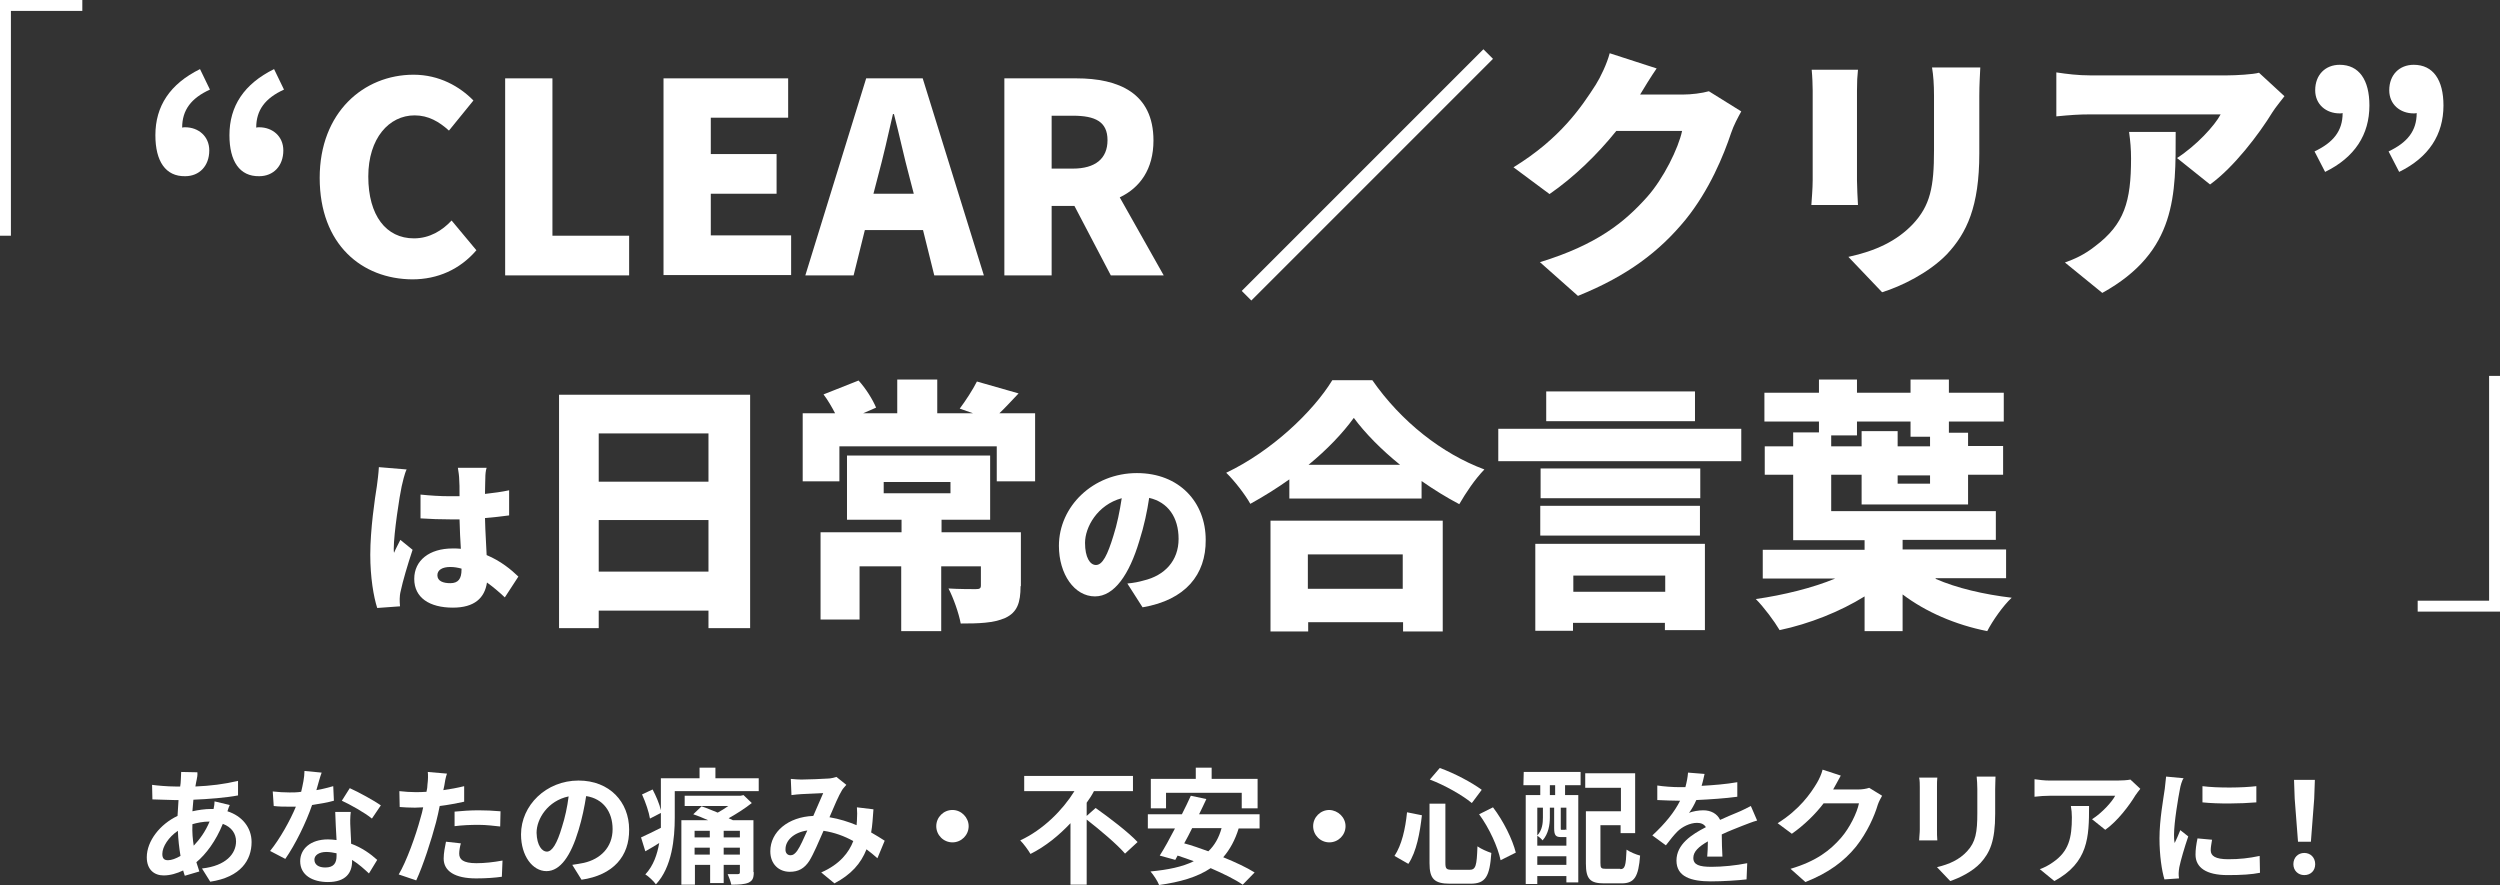 <?xml version="1.0" encoding="utf-8"?>
<!-- Generator: Adobe Illustrator 27.6.1, SVG Export Plug-In . SVG Version: 6.00 Build 0)  -->
<!DOCTYPE svg PUBLIC "-//W3C//DTD SVG 1.1//EN" "http://www.w3.org/Graphics/SVG/1.1/DTD/svg11.dtd">
<svg version="1.1" id="レイヤー_1" xmlns:x="http://ns.adobe.com/Extensibility/1.0/" xmlns:i="http://ns.adobe.com/AdobeIllustrator/10.0/" xmlns:graph="http://ns.adobe.com/Graphs/1.0/"
	 xmlns="http://www.w3.org/2000/svg" xmlns:xlink="http://www.w3.org/1999/xlink" x="0px" y="0px" width="756.2px" height="267.7px"
	 viewBox="0 0 756.2 267.7" style="enable-background:new 0 0 756.2 267.7;" xml:space="preserve">
<rect x="0" y="0" width="756.2" height="267.7" fill="#333333" stroke="none"/>
<style type="text/css">
	.st0{fill:#FFFFFF;}
</style>
<g>
	<path class="st0" d="M47,40.9c0-8.8,4.4-15.5,13.5-20l3,6.2c-5.7,2.6-8.4,6.2-8.4,11.5c0.3-0.1,0.6-0.1,0.9-0.1c4,0,7.3,2.7,7.3,7
		c0,4.7-3,7.8-7.3,7.8C50.1,53.4,47,48.8,47,40.9z M69.4,40.9c0-8.8,4.4-15.5,13.5-20l3,6.2c-5.7,2.6-8.4,6.2-8.4,11.5
		c0.3-0.1,0.6-0.1,0.9-0.1c4,0,7.3,2.7,7.3,7c0,4.7-3,7.8-7.3,7.8C72.5,53.4,69.4,48.8,69.4,40.9z"/>
	<path class="st0" d="M96.7,53.8c0-19.8,13.3-31.2,28.4-31.2c7.8,0,14,3.6,18.1,7.8l-7.4,9.1c-3-2.7-6.2-4.6-10.4-4.6
		c-7.7,0-14,6.9-14,18.5c0,11.8,5.4,18.7,13.8,18.7c4.8,0,8.6-2.4,11.4-5.4l7.5,9c-5,5.8-11.7,8.8-19.4,8.8
		C109.5,84.4,96.7,74,96.7,53.8z"/>
	<path class="st0" d="M152.8,23.7h14.3v47.6h23.2v12h-37.5V23.7z"/>
	<path class="st0" d="M200.6,23.7h37.8v11.9h-23.4v11h19.9v12h-19.9v12.6h24.3v12h-38.6V23.7z"/>
	<path class="st0" d="M262,23.7h17.1l18.5,59.6h-15l-3.4-13.7h-17.6l-3.4,13.7h-14.6L262,23.7z M264.2,58.6h12.2l-1.3-5
		c-1.6-5.9-3.1-13-4.7-19.1h-0.3c-1.4,6.2-3,13.2-4.6,19.1L264.2,58.6z"/>
	<path class="st0" d="M303.8,23.7h21.8c12.7,0,23.3,4.4,23.3,18.8c0,8.7-4.1,14.3-10.2,17.2L352,83.3h-16l-11-21h-6.9v21h-14.3V23.7
		z M324.5,51c6.8,0,10.5-3,10.5-8.6s-3.7-7.4-10.5-7.4h-6.4v16H324.5z"/>
	<path class="st0" d="M378.5,90.9l-2.9-2.9l73.1-73.1l2.9,2.9L378.5,90.9z"/>
	<path class="st0" d="M496.1,28.6H509c2.6,0,5.8-0.4,7.9-1l9.8,6.1c-1,1.8-2.3,4.2-3.1,6.6c-2.2,6.6-6.5,17.2-13.8,26.2
		c-7.8,9.5-17.4,16.9-32.5,23l-11.5-10.2c17.3-5.3,25.6-12.1,32.4-19.7c5-5.6,9.5-14.8,10.6-20h-19.9c-5.7,7.1-12.8,14-20.2,19.1
		l-10.9-8.1c14.2-8.7,20.6-18.3,24.9-25c1.4-2.2,3.4-6.4,4.2-9.5l14.2,4.6C499.3,23.3,497.3,26.6,496.1,28.6z"/>
	<path class="st0" d="M561.7,27.4v27.2c0,2,0.2,5.4,0.3,7.4h-14.1c0.1-1.6,0.4-5,0.4-7.5V27.4c0-1.5-0.1-4.3-0.3-6.3h14
		C561.8,23.1,561.7,24.6,561.7,27.4z M598.7,29v17.4c0,16.1-3.8,24.1-9.8,30.5c-5.4,5.6-13.8,9.7-19.6,11.5l-10.2-10.7
		c8.3-1.8,14.6-4.8,19.4-9.8c5.4-5.7,6.5-11.4,6.5-22.4V29c0-3.5-0.2-6.2-0.6-8.6H599C598.9,22.8,598.7,25.5,598.7,29z"/>
	<path class="st0" d="M687.4,33.9c-4.1,6.7-11.7,16.7-18.9,21.9l-10-8c5.9-3.8,11.4-9.8,13.2-13.2h-39.5c-3.5,0-6,0.2-10.2,0.6V21.9
		c3.3,0.5,6.6,0.9,10.2,0.9h41.5c2.6,0,7.9-0.3,9.6-0.8l7.7,7.1C690.1,30.3,688.2,32.6,687.4,33.9z M635.9,88.6l-11.3-9.2
		c2.8-1,5.8-2.3,9.1-4.9c8.9-6.7,10.9-13.5,10.9-26.6c0-2.8-0.2-5.1-0.6-8h14.1C658.1,58.8,658.5,76.1,635.9,88.6z"/>
	<path class="st0" d="M700.1,45.8c5.7-2.7,8.5-6.2,8.5-11.6c-0.3,0.1-0.6,0.1-0.9,0.1c-4.1,0-7.4-2.7-7.4-7c0-4.7,3.1-7.7,7.4-7.7
		c5.9,0,9,4.6,9,12.3c0,8.8-4.4,15.7-13.4,20.1L700.1,45.8z M722.5,45.8c5.7-2.7,8.5-6.2,8.5-11.6c-0.3,0.1-0.6,0.1-0.9,0.1
		c-4.1,0-7.4-2.7-7.4-7c0-4.7,3.1-7.7,7.4-7.7c5.9,0,9,4.6,9,12.3c0,8.8-4.4,15.7-13.4,20.1L722.5,45.8z"/>
	<path class="st0" d="M121.5,147.1c-0.6,2.6-2.4,14.3-2.4,18.9c0,0.2,0,1,0.1,1.2c0.6-1.5,1.2-2.4,1.9-3.9l3.7,3
		c-1.5,4.5-3,9.6-3.6,12.5c-0.2,0.7-0.3,1.8-0.3,2.3c0,0.6,0,1.5,0.1,2.3l-6.9,0.5c-1.1-3.4-2.1-9.3-2.1-16.1c0-7.7,1.4-17.1,2-20.8
		c0.2-1.5,0.5-3.8,0.6-5.7l8.4,0.7C122.4,143.1,121.7,146.2,121.5,147.1z M146.8,144.7c0,1-0.1,2.6-0.1,4.7c2.6-0.3,5-0.6,7.3-1.1
		v7.6c-2.3,0.3-4.7,0.6-7.3,0.8c0.1,4.6,0.4,8.2,0.5,11.2c4.3,1.8,7.4,4.4,9.6,6.5l-4.1,6.3c-1.9-1.8-3.6-3.2-5.4-4.5
		c-0.7,4.7-3.8,7.6-10.3,7.6c-7.1,0-11.7-3-11.7-8.7c0-5.6,4.6-9.2,11.6-9.2c0.9,0,1.7,0,2.5,0.1c-0.2-2.7-0.3-5.7-0.4-8.9
		c-1,0-1.9,0-2.8,0c-3,0-6-0.1-9-0.3l0-7.2c2.9,0.3,5.9,0.5,9,0.5c0.9,0,1.9,0,2.8,0c0-2.4,0-4.2-0.1-5.1c0-0.8-0.2-2.4-0.4-3.5h8.7
		C146.9,142.3,146.8,143.6,146.8,144.7z M136.2,176.4c2.4,0,3.4-1.3,3.4-4.1V172c-1.1-0.3-2.2-0.5-3.4-0.5c-2.4,0-3.9,0.9-3.9,2.5
		C132.3,175.8,134.1,176.4,136.2,176.4z"/>
	<path class="st0" d="M226.9,119.4v70.6h-12.6v-5.3h-33.2v5.3h-12v-70.6H226.9z M181.1,131.1v14.6h33.2v-14.6H181.1z M214.3,172.9
		v-15.6h-33.2v15.6H214.3z"/>
	<path class="st0" d="M313.1,125v20.6h-11.6V135h-47.6v10.6h-11.1V125h9.8c-1-1.9-2.2-4-3.5-5.7l10.6-4.2c2.2,2.4,4.3,5.8,5.3,8.2
		l-3.9,1.7h10.3v-10.2h12.1V125h10.8l-4-1.4c1.8-2.4,4-5.8,5.2-8.2l12.6,3.6c-2.1,2.2-4,4.3-5.8,6H313.1z M308.7,177.3
		c0,5-1,7.9-4.6,9.6c-3.6,1.6-8.1,1.7-13.5,1.7c-0.6-3.2-2.2-7.7-3.7-10.6c2.9,0.2,7.2,0.2,8.2,0.2c1.2,0,1.6-0.2,1.6-1.1v-5.8h-12
		v19.6h-12.1v-19.6H260v16.1h-11.8V161h24.5v-3.8h-16.5v-19.4h43.3v19.4h-14.7v3.8h24V177.3z M267.3,149.2h20.2v-3.4h-20.2V149.2z"
		/>
	<path class="st0" d="M345.6,183.7l-4.6-7.2c2.1-0.2,3.5-0.5,4.9-0.9c6.4-1.5,10.6-6,10.6-12.6c0-6.5-3.2-11.1-8.9-12.4
		c-0.6,4-1.5,8.4-3,13.1c-3,10-7.5,16.7-13.4,16.7c-6.2,0-10.9-6.7-10.9-15.3c0-11.9,10.3-22,23.6-22c12.8,0,20.8,8.8,20.8,20.2
		C364.8,173.8,358.6,181.5,345.6,183.7z M331.5,170.9c2,0,3.5-3,5.3-8.9c1.1-3.4,1.9-7.4,2.5-11.3c-7.4,2-11.1,8.8-11.1,13.5
		C328.2,168.6,329.7,170.9,331.5,170.9z"/>
	<path class="st0" d="M415.1,115c8.7,12.5,21,22.2,33.9,27c-2.9,3-5.5,6.9-7.6,10.5c-3.8-2-7.7-4.4-11.4-7v5.3h-40V145
		c-3.8,2.7-7.8,5.2-11.8,7.4c-1.5-2.7-4.8-7-7.3-9.4c13.7-6.5,26.3-18.5,32.1-28H415.1z M384.2,157.5h52.2V191h-12v-2.8h-28.7v2.8
		h-11.4V157.5z M395.6,167.7v10.4h28.7v-10.4H395.6z M423.5,140.6c-5.7-4.6-10.6-9.6-14-14.2c-3.4,4.7-8.1,9.6-13.7,14.2H423.5z"/>
	<path class="st0" d="M526.7,129.7v9.8h-73.5v-9.8H526.7z M464.4,164.5h51.3v26.1h-12.1v-2.2h-27.8v2.4h-11.4V164.5z M514.3,150.7
		h-48.3v-9h48.3V150.7z M465.9,153h48.3v9h-48.3V153z M512.7,127.4h-45v-9h45V127.4z M475.9,174.1v4.9h27.8v-4.9H475.9z"/>
	<path class="st0" d="M585.5,175.1c6.4,2.8,14.6,4.7,23,5.7c-2.6,2.4-5.8,7-7.4,10.1c-9.6-1.9-18.6-5.8-25.6-11.1v11.1H564v-10.5
		c-7.4,4.6-16.7,8.3-25.7,10.2c-1.6-2.7-4.8-7-7.2-9.4c8.4-1.2,17.3-3.4,24-6.2h-21.9v-8.7H564v-2.9h-21.6v-19.8h-8.6V135h8.6v-4.2
		h7.8v-3.3h-16.5v-8.7h16.5v-4h11.5v4h16.2v-4h11.6v4h16.6v8.7h-16.6v3.4h5.8v4h10.6v8.7h-10.6v9h-32.2v-9h-9.2v11h49.8v8.7h-28.2
		v2.9h31.3v8.7H585.5z M553.9,135h9.2v-4.6H574v4.6h9.8v-2.9h-5.9v-4.6h-16.2v4.2h-7.8V135z M583.9,143.8H574v2.5h9.8V143.8z"/>
</g>
<g>
	<path class="st0" d="M59.5,235.8c-0.1,0.6-0.3,1.3-0.4,2.1c4.6-0.2,8.7-0.7,12.9-1.7l0,4.4c-3.7,0.7-8.8,1.1-13.5,1.3
		c-0.1,1.1-0.2,2.3-0.3,3.5c1.8-0.4,3.8-0.7,5.7-0.7c0.2,0,0.5,0,0.7,0c0.2-0.8,0.3-1.7,0.3-2.3l4.6,1.1c-0.2,0.4-0.5,1.2-0.7,1.9
		c4.4,1.4,7.3,4.9,7.3,9.3c0,5.4-3.2,10.6-12.5,12l-2.5-4c7.3-0.8,10.3-4.5,10.3-8.2c0-2.3-1.3-4.3-4-5.3c-2.1,5.2-5.1,9.2-8,11.6
		c0.3,0.9,0.6,1.9,0.9,2.8l-4.4,1.3c-0.2-0.5-0.3-1-0.5-1.6c-1.9,0.9-3.9,1.5-5.9,1.5c-2.8,0-5.1-1.7-5.1-5.5c0-4.9,4-10,9.3-12.5
		c0.1-1.6,0.2-3.2,0.3-4.8c-0.4,0-0.8,0-1.2,0c-2,0-4.9-0.2-6.7-0.2l-0.1-4.4c1.3,0.2,4.7,0.5,7,0.5c0.5,0,1,0,1.5,0
		c0.1-0.7,0.2-1.4,0.2-2.1c0-0.7,0.1-1.6,0.1-2.3l4.9,0.1C59.8,234.5,59.6,235.2,59.5,235.8z M50.8,260.2c1.1,0,2.4-0.5,3.8-1.3
		c-0.4-2.4-0.7-5-0.8-7.6c-2.8,1.9-4.7,4.8-4.7,7C49.1,259.6,49.6,260.2,50.8,260.2z M58.6,255.8c1.8-1.9,3.5-4.2,4.8-7.3
		c-2,0-3.8,0.4-5.2,0.8v0.1C58.1,251.9,58.3,253.9,58.6,255.8z"/>
	<path class="st0" d="M95.7,239c1.9-0.3,3.6-0.8,5.1-1.2l0.2,4.4c-1.7,0.5-4.1,0.9-6.6,1.3c-1.8,5.3-5.1,12-8.1,16.3l-4.6-2.4
		c3-3.7,6.1-9.3,7.8-13.4c-0.7,0-1.3,0-2,0c-1.6,0-3.1,0-4.7-0.2l-0.3-4.4c1.6,0.2,3.6,0.3,5.1,0.3c1.1,0,2.3,0,3.5-0.2
		c0.5-2.1,1-4.4,1-6.3l5.2,0.5C96.8,235,96.3,236.9,95.7,239z M106,250.4c0,1.1,0.2,2.9,0.2,4.8c3.3,1.2,5.9,3.1,7.9,4.9l-2.5,4.1
		c-1.3-1.2-3-2.8-5.1-4.1c0,0.1,0,0.3,0,0.4c0,3.5-1.9,6.3-7.3,6.3c-4.7,0-8.4-2.1-8.4-6.3c0-3.7,3.1-6.6,8.4-6.6
		c0.9,0,1.7,0.1,2.6,0.2c-0.2-2.8-0.3-6.2-0.4-8.5h4.7C105.9,247.2,105.9,248.8,106,250.4z M98.4,262.4c2.6,0,3.4-1.4,3.4-3.5
		c0-0.2,0-0.5,0-0.8c-1-0.2-2-0.4-3.1-0.4c-2.2,0-3.6,1-3.6,2.3C95.1,261.5,96.3,262.4,98.4,262.4z M103.4,242.2l2.4-3.8
		c2.7,1.2,7.4,3.8,9.4,5.2l-2.7,4C110.3,245.8,106,243.4,103.4,242.2z"/>
	<path class="st0" d="M134.4,237.6c-0.1,0.4-0.2,0.9-0.3,1.4c2.1-0.3,4.3-0.7,6.3-1.2v4.7c-2.3,0.5-4.9,1-7.4,1.3
		c-0.3,1.6-0.7,3.3-1.1,4.9c-1.4,5.3-3.9,13.1-6,17.6l-5.3-1.8c2.3-3.8,5.2-11.8,6.6-17.1c0.3-1,0.6-2.1,0.8-3.2
		c-0.9,0-1.7,0.1-2.5,0.1c-1.8,0-3.3-0.1-4.6-0.2l-0.1-4.8c1.9,0.2,3.2,0.3,4.8,0.3c1.1,0,2.2,0,3.4-0.1c0.2-0.8,0.3-1.6,0.3-2.2
		c0.2-1.4,0.2-3,0.1-3.8l5.8,0.5C134.8,235.1,134.5,236.8,134.4,237.6z M138.9,258.2c0,1.7,1.1,2.9,5.2,2.9c2.5,0,5.2-0.3,7.9-0.8
		l-0.2,4.9c-2.1,0.3-4.7,0.5-7.8,0.5c-6.4,0-9.8-2.2-9.8-6c0-1.7,0.4-3.6,0.7-5.1l4.5,0.5C139.1,256.1,138.9,257.4,138.9,258.2z
		 M144.7,245.1c2.2,0,4.4,0.1,6.7,0.3l-0.1,4.6c-1.9-0.2-4.2-0.5-6.5-0.5c-2.6,0-4.9,0.1-7.3,0.4v-4.4
		C139.5,245.3,142.3,245.1,144.7,245.1z"/>
	<path class="st0" d="M175.9,266.1l-2.8-4.5c1.4-0.2,2.5-0.4,3.5-0.6c4.9-1.1,8.7-4.6,8.7-10.2c0-5.2-2.8-9.2-8-10
		c-0.5,3.2-1.2,6.7-2.3,10.3c-2.3,7.7-5.5,12.4-9.7,12.4c-4.2,0-7.7-4.6-7.7-11.1c0-8.8,7.6-16.3,17.4-16.3
		c9.4,0,15.3,6.5,15.3,14.8C190.4,259,185.5,264.7,175.9,266.1z M165.4,257.6c1.6,0,3.1-2.4,4.6-7.5c0.9-2.8,1.6-6,2-9.2
		c-6.3,1.3-9.7,6.8-9.7,11C162.4,255.8,164,257.6,165.4,257.6z"/>
	<path class="st0" d="M229.5,235.4v3.9h-25.4v8.1c0,6.1-0.8,14.9-5.7,20.1c-0.6-0.9-2.3-2.5-3.2-3c2.5-2.7,3.6-6.1,4.2-9.5
		c-1.4,0.9-2.8,1.7-4.2,2.5l-1.3-4.2c1.5-0.7,3.7-1.7,6-2.9c0-1,0-2,0-3v-1.5l-3.3,1.7c-0.3-1.9-1.3-4.9-2.4-7.3l3.2-1.5
		c1,1.9,2.1,4.4,2.5,6.3v-9.7h11.7v-3.2h4.8v3.2H229.5z M228,263.8c0,1.9-0.4,2.6-1.6,3.2c-1.2,0.5-2.9,0.6-5.2,0.6
		c-0.2-1-0.7-2.3-1.1-3.2c1.3,0,2.7,0,3.1,0c0.5,0,0.6-0.2,0.6-0.6v-2.2h-4.9v5.5h-4.1v-5.5h-4.6v6h-4.1v-19.5h8.1
		c-1.5-0.7-3.1-1.3-4.5-1.8l2.5-2.4c1.6,0.5,3.3,1.3,4.9,1.9c1.1-0.6,2.2-1.3,3.2-2h-13.2v-3.1H224l0.9-0.2l2.5,2.4
		c-2,1.6-4.5,3.2-7,4.6c0.5,0.2,0.9,0.4,1.3,0.6h6.2V263.8z M210.1,251.3v2h4.6v-2H210.1z M214.7,258.5v-2.1h-4.6v2.1H214.7z
		 M223.8,251.3h-4.9v2h4.9V251.3z M223.8,258.5v-2.1h-4.9v2.1H223.8z"/>
	<path class="st0" d="M242.4,235.8c2.2,0,6.2-0.2,8-0.3c0.9,0,1.9-0.3,2.6-0.5l3,2.4c-0.5,0.6-1,1.1-1.3,1.6c-1,1.6-2.4,4.9-3.8,8.2
		c3,0.5,5.8,1.4,8.2,2.4c0-0.5,0.1-0.9,0.1-1.3c0.1-1.5,0.1-3,0-4.1l5,0.6c-0.2,2.5-0.3,4.9-0.7,7c1.6,0.9,3,1.8,4.1,2.5l-2.2,5.3
		c-1-0.9-2.1-1.8-3.3-2.7c-1.7,4.3-4.6,7.6-9.7,10.3l-4-3.3c5.7-2.5,8.4-6.1,9.7-9.5c-2.7-1.5-5.7-2.6-9-3.1c-1.4,3.2-3,7-4.3,9.1
		c-1.5,2.3-3.3,3.3-5.9,3.3c-3.3,0-5.9-2.3-5.9-6.2c0-5.9,5.4-10.4,13-10.7c1.1-2.5,2.2-5.1,3-6.9c-1.5,0.1-4.8,0.2-6.5,0.3
		c-0.8,0-2.1,0.2-3.1,0.3l-0.2-4.9C240.3,235.7,241.6,235.8,242.4,235.8z M239.1,258.7c0.8,0,1.3-0.4,2-1.3c1-1.4,2-3.8,3.1-6.2
		c-4.3,0.6-6.6,3.2-6.6,5.6C237.5,258,238.2,258.7,239.1,258.7z"/>
	<path class="st0" d="M293,249.9c0,2.7-2.2,4.9-4.9,4.9s-4.9-2.2-4.9-4.9c0-2.7,2.2-4.9,4.9-4.9S293,247.3,293,249.9z"/>
	<path class="st0" d="M331.4,244.4c4.1,2.9,9.9,7.3,12.7,10.3l-3.8,3.5c-2.4-2.8-7.5-7.1-11.6-10.3v19.7h-4.9V249
		c-3.5,3.7-7.5,7-12.1,9.3c-0.7-1.2-2.1-3.1-3.1-4.1c6.9-3.2,12.8-9.1,16.4-14.9h-15.2v-4.6h32.9v4.6h-11.8
		c-0.6,1.2-1.4,2.4-2.2,3.5v4L331.4,244.4z"/>
	<path class="st0" d="M374.7,250.5c-1.1,3.6-2.7,6.5-4.7,8.8c3.7,1.5,7.1,3.1,9.5,4.6l-3.6,3.7c-2.3-1.6-5.8-3.3-9.7-5
		c-4,2.7-9.2,4.2-15.6,5.1c-0.4-1.1-1.7-3.1-2.6-4.1c5.3-0.5,9.7-1.4,13.1-3.1c-1.7-0.6-3.3-1.2-4.9-1.7l-0.7,1.3l-4.7-1.3
		c1.4-2.2,3-5.1,4.6-8.2h-8.2v-4.3h10.3c1-1.9,1.9-3.9,2.7-5.6l4.7,1c-0.7,1.5-1.4,3-2.2,4.6H381v4.3H374.7z M352.7,244.5h-4.6v-8.9
		h13.6v-3.4h4.8v3.4h13.9v8.9h-4.8v-4.7h-22.9V244.5z M360.6,250.5c-0.8,1.6-1.6,3.2-2.4,4.6c2.3,0.6,4.8,1.5,7.3,2.4
		c1.9-1.8,3.2-4.1,4-7H360.6z"/>
	<path class="st0" d="M407,249.9c0,2.7-2.2,4.9-4.9,4.9c-2.7,0-4.9-2.2-4.9-4.9c0-2.7,2.2-4.9,4.9-4.9
		C404.8,245.1,407,247.3,407,249.9z"/>
	<path class="st0" d="M430.1,246.6c-0.6,5.2-1.6,11-4.1,14.7l-4.2-2.4c2.2-3.3,3.3-8.2,3.8-13.2L430.1,246.6z M437.2,243v18
		c0,1.8,0.3,2.1,2.1,2.1h5.2c1.9,0,2.2-1.2,2.4-7.1c1.1,0.8,3,1.6,4.2,2c-0.5,7.1-1.7,9.3-6.3,9.3h-6.2c-4.8,0-6.2-1.5-6.2-6.2v-18
		H437.2z M435.5,232.3c4.5,1.6,9.7,4.4,12.7,6.6l-3,4c-2.9-2.4-8.2-5.4-12.7-7.1L435.5,232.3z M451.6,244.2
		c3.2,4.2,5.9,9.7,6.9,13.7l-4.6,2.3c-0.8-3.9-3.4-9.7-6.5-13.9L451.6,244.2z"/>
	<path class="st0" d="M460.9,233.5h17.2v4h-4.7v3h4v26.4h-3.6V265H465v2.4h-3.5v-26.9h4.4v-3h-5.1L460.9,233.5z M472.2,253.2
		c-1.6,0-2.1-0.5-2.1-2.7v-6.2h-1.3v3c0,2.1-0.4,4.9-2.2,6.9c-0.3-0.4-1.1-1.1-1.6-1.4v3h8.8v-2.6h-0.3H472.2z M465,244.3v8.4
		c1.5-1.6,1.7-3.7,1.7-5.4v-3H465z M473.8,261.5V259H465v2.6H473.8z M470.4,237.5h-1.6v3h1.6V237.5z M473.8,244.3h-1.7v6.2
		c0,0.5,0,0.5,0.3,0.5h0.7c0.3,0,0.4,0,0.5-0.1c0,0,0.1,0.1,0.2,0.2V244.3z M490.1,262.9c1.4,0,1.7-0.9,1.9-5.9
		c1,0.7,2.9,1.5,4.1,1.8c-0.5,6.4-1.7,8.4-5.6,8.4h-5.3c-4.2,0-5.5-1.3-5.5-6v-15.8h10.6v-7.1h-10.8v-4.4h15.1V252h-4.4v-2.4h-6.1
		v11.4c0,1.6,0.2,1.8,1.7,1.8H490.1z"/>
	<path class="st0" d="M514.7,237.7c3.6-0.2,7.4-0.5,10.8-1.1l0,4.4c-3.6,0.5-8.3,0.8-12.4,1c-0.6,1.4-1.4,2.8-2.2,3.9
		c1-0.5,3-0.8,4.3-0.8c2.3,0,4.2,1,5.1,2.9c2-0.9,3.6-1.6,5.1-2.2c1.5-0.6,2.8-1.3,4.2-2l1.9,4.4c-1.2,0.3-3.2,1.1-4.5,1.6
		c-1.7,0.7-3.9,1.5-6.2,2.6c0,2.1,0.1,4.9,0.2,6.7h-4.6c0.1-1.1,0.2-3,0.2-4.6c-2.8,1.6-4.4,3.1-4.4,5c0,2.1,1.8,2.7,5.5,2.7
		c3.2,0,7.4-0.4,10.8-1.1l-0.2,4.9c-2.5,0.3-7.2,0.6-10.8,0.6c-6,0-10.4-1.4-10.4-6.3c0-4.9,4.6-7.9,8.9-10.1
		c-0.6-1-1.6-1.3-2.7-1.3c-2.1,0-4.5,1.2-5.9,2.6c-1.1,1.1-2.2,2.5-3.5,4.2l-4.1-3c4-3.7,6.7-7.1,8.4-10.5c-0.2,0-0.3,0-0.5,0
		c-1.6,0-4.3-0.1-6.4-0.2v-4.4c1.9,0.3,4.7,0.5,6.7,0.5c0.6,0,1.2,0,1.8,0c0.4-1.5,0.7-3,0.8-4.4l5,0.4
		C515.4,234.8,515.2,236.1,514.7,237.7z"/>
	<path class="st0" d="M554.6,238.6c0,0.1-0.1,0.1-0.1,0.2h7.6c1.2,0,2.4-0.2,3.3-0.5l3.9,2.4c-0.4,0.7-1,1.8-1.3,2.7
		c-1,3.4-3.2,8.4-6.6,12.7c-3.6,4.4-8.2,7.9-15.3,10.7l-4.5-4c7.8-2.3,12-5.6,15.3-9.4c2.6-3,4.8-7.5,5.4-10.4h-10.7
		c-2.5,3.3-5.9,6.6-9.6,9.2l-4.3-3.2c6.6-4.1,10-9,11.9-12.2c0.6-1,1.4-2.7,1.7-4l5.5,1.8C556,236,555.1,237.8,554.6,238.6z"/>
	<path class="st0" d="M585.9,238.1v12.8c0,1,0,2.4,0.1,3.3h-5.5c0-0.7,0.2-2.2,0.2-3.3v-12.8c0-0.7,0-2.1-0.2-2.9h5.5
		C585.9,236,585.9,236.9,585.9,238.1z M603.5,238.7v7.5c0,8.2-1.6,11.7-4.4,14.8c-2.5,2.7-6.5,4.6-9.2,5.5l-4-4.2
		c3.8-0.9,6.8-2.3,9.1-4.8c2.6-2.8,3.1-5.7,3.1-11.6v-7.2c0-1.5-0.1-2.7-0.2-3.8h5.7C603.6,235.9,603.5,237.1,603.5,238.7z"/>
	<path class="st0" d="M645.9,240.6c-1.8,3-5.4,7.8-9.1,10.4l-4-3.2c3-1.9,6-5.2,7-7.1h-19.8c-1.6,0-2.8,0.1-4.6,0.3v-5.3
		c1.4,0.2,3,0.4,4.6,0.4h20.5c1.1,0,3.2-0.1,3.9-0.3l3,2.8C647,239.1,646.3,240,645.9,240.6z M621.4,266.5l-4.4-3.6
		c1.2-0.4,2.6-1.1,4-2.1c4.8-3.3,5.7-7.4,5.7-13.6c0-1.2-0.1-2.2-0.3-3.4h5.5C631.9,253.2,631.7,260.9,621.4,266.5z"/>
	<path class="st0" d="M659.4,238.6c-0.5,2.5-1.8,10.1-1.8,13.9c0,0.7,0,1.7,0.2,2.5c0.6-1.3,1.2-2.6,1.7-3.9l2.4,1.9
		c-1.1,3.2-2.3,7.3-2.7,9.3c-0.1,0.6-0.2,1.4-0.2,1.8c0,0.4,0,1,0.1,1.6l-4.4,0.3c-0.8-2.6-1.5-7.3-1.5-12.4c0-5.7,1.2-12.1,1.6-15
		c0.1-1.1,0.3-2.5,0.4-3.7l5.3,0.5C660,236,659.5,237.9,659.4,238.6z M668.7,257.2c0,1.7,1.4,2.7,5.3,2.7c3.4,0,6.2-0.3,9.5-1
		l0.1,5.1c-2.5,0.5-5.5,0.7-9.8,0.7c-6.5,0-9.7-2.3-9.7-6.2c0-1.5,0.2-3,0.6-4.9l4.4,0.4C668.9,255.3,668.7,256.2,668.7,257.2z
		 M682.5,237.8v4.9c-4.7,0.4-11.6,0.5-16.3,0v-4.9C670.8,238.4,678.4,238.3,682.5,237.8z"/>
	<path class="st0" d="M693.7,261.4c0-2,1.4-3.4,3.3-3.4s3.3,1.4,3.3,3.4c0,2-1.4,3.3-3.3,3.3C695.1,264.7,693.7,263.3,693.7,261.4z
		 M694.1,241.6l-0.2-5.7h6.3l-0.2,5.7l-1,13h-3.9L694.1,241.6z"/>
</g>
<polygon class="st0" points="3.3,71.3 0,71.3 0,0 24.9,0 24.9,3.3 3.3,3.3 "/>
<polygon class="st0" points="756.2,185 731.3,185 731.3,181.7 752.9,181.7 752.9,113.7 756.2,113.7 "/>
</svg>

